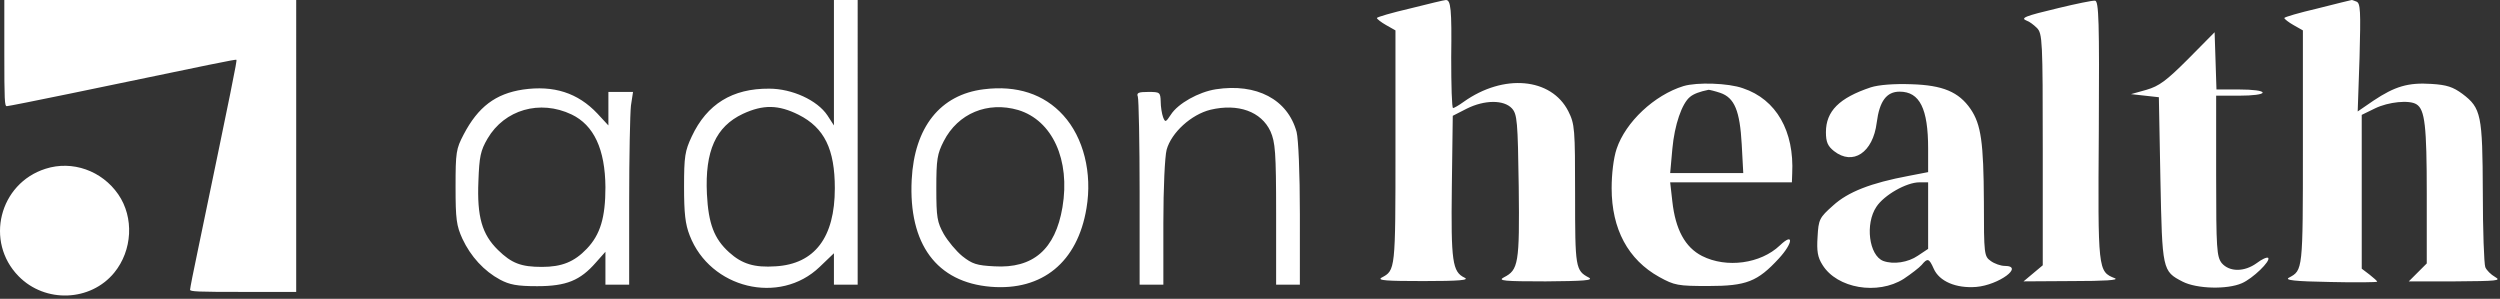 <svg xmlns="http://www.w3.org/2000/svg" width="502" height="60" fill="none"><rect width="100%" height="100%" fill="#333333" stroke="none"/><path fill="#fff" d="M167.453 12.564v12.624l-1.311-2.025c-2.026-3.037-7.091-5.36-11.68-5.36-7.389-.059-12.514 3.098-15.553 9.588-1.371 2.918-1.55 3.99-1.55 10.124 0 5.3.239 7.503 1.133 9.766 4.111 10.659 18.056 14.053 26.101 6.312l2.86-2.74v6.314h4.767V-.001h-4.767v12.565Zm-7.091 10.48c5.184 2.62 7.27 6.908 7.27 14.768 0 9.886-4.052 15.186-11.859 15.662-4.29.298-6.793-.476-9.356-2.799-3.039-2.74-4.171-5.776-4.469-11.731-.417-8.635 1.788-13.518 7.21-16.078 4.112-1.906 7.151-1.846 11.204.178Zm-55.358-5.06c-5.483.833-8.999 3.454-11.919 9.051-1.49 2.859-1.608 3.514-1.608 10.48 0 6.492.178 7.802 1.37 10.422 1.669 3.573 4.35 6.49 7.568 8.218 1.907 1.012 3.397 1.31 7.449 1.31 5.84 0 8.641-1.132 11.799-4.764l1.907-2.144v6.61h4.767V40.553c0-9.111.179-17.805.358-19.354l.417-2.739h-4.946v6.729l-2.205-2.382c-3.933-4.168-8.76-5.716-14.957-4.823Zm9.773 5.002c4.469 2.144 6.734 6.967 6.793 14.59 0 6.074-1.013 9.527-3.754 12.386-2.503 2.62-5.006 3.632-8.998 3.632-4.172 0-6.079-.714-8.82-3.394-3.218-3.156-4.23-6.67-3.933-13.816.179-4.942.417-6.133 1.847-8.575 3.397-5.776 10.488-7.86 16.865-4.823Zm82.77-5.061c-8.759 1.072-13.944 7.622-14.48 18.163-.656 12.922 5.005 20.604 15.911 21.497 10.309.834 17.4-4.943 19.188-15.78 1.192-7.087-.596-14.173-4.648-18.64-3.873-4.287-9.356-6.074-15.971-5.24Zm6.913 4.168c6.853 2.085 10.488 10.005 8.879 19.533-1.43 8.456-5.899 12.326-13.706 11.85-3.516-.179-4.41-.477-6.376-2.025-1.252-1.012-2.92-3.037-3.754-4.466-1.311-2.382-1.49-3.275-1.49-9.17 0-5.836.179-6.908 1.49-9.469 2.86-5.597 8.819-8.039 14.957-6.253Zm39.69-4.168c-3.456.536-7.628 2.858-9.058 5.121-1.013 1.549-1.132 1.549-1.549.477-.239-.655-.477-2.084-.477-3.156-.06-1.846-.179-1.906-2.503-1.906-1.967 0-2.384.179-2.086.953.179.536.358 9.23.358 19.353v18.401h4.767V44.782c0-7.087.298-13.34.656-14.709.953-3.454 4.946-7.086 8.819-8.039 5.542-1.31 10.19.357 12.038 4.347.953 2.203 1.132 4.05 1.132 16.614v14.173h4.767V42.995c0-8.337-.298-15.066-.655-16.495-1.788-6.55-8.045-9.825-16.209-8.575Zm39.043-16.236c-3.731.87-6.716 1.74-6.716 1.927 0 .186.87.87 1.865 1.429l1.866 1.056v23.553c0 24.671 0 24.609-2.799 26.1-.932.56 1.058.684 8.396.684 7.214 0 9.328-.187 8.271-.684-2.426-1.18-2.737-3.17-2.55-18.208l.187-14.293 2.798-1.43c3.607-1.802 7.463-1.802 9.08-.061 1.057 1.18 1.181 2.547 1.368 15.722.186 15.474-.063 16.717-2.985 18.208-1.306.684 0 .808 8.395.808 7.525-.062 9.639-.186 8.706-.746-2.736-1.429-2.798-1.988-2.798-16.654 0-13.3-.062-14.17-1.368-16.78-3.421-6.71-12.998-7.58-21.02-1.864-.933.684-1.928 1.243-2.114 1.243-.249 0-.373-4.598-.373-10.191.124-9.633-.063-11.621-1.12-11.497-.248 0-3.42.746-7.089 1.678Zm130.1-.062c-6.778 1.616-7.711 1.989-6.281 2.548.436.124 1.368.808 1.99 1.43 1.12 1.118 1.182 2.547 1.182 24.422v23.242l-1.928 1.615-1.928 1.616 9.888-.062c6.343 0 9.328-.187 8.458-.56-3.421-1.367-3.421-1.49-3.234-29.642.124-21.999 0-25.976-.746-26.1-.498-.063-3.794.62-7.401 1.49Zm52.111.061c-3.731.87-6.716 1.74-6.716 1.927 0 .186.87.87 1.865 1.43l1.866 1.056v23.552c0 24.671 0 24.61-2.799 26.1-.932.498 1.058.746 8.271.87 5.162.125 9.453.063 9.453-.061 0-.125-.684-.746-1.555-1.43l-1.555-1.18V23.066l2.675-1.305c2.674-1.305 6.902-1.74 8.333-.808 1.679 1.056 2.052 4.35 2.052 17.897v14.045l-1.803 1.802-1.804 1.802h9.39c8.271-.062 9.266-.124 7.96-.87-.87-.497-1.741-1.367-1.99-1.988-.248-.684-.497-7.395-.497-15.04-.062-15.535-.311-16.902-4.104-19.76-1.866-1.368-3.11-1.803-6.219-1.99-4.664-.31-7.338.498-11.629 3.356l-3.172 2.175.373-10.875c.249-9.26.187-10.875-.622-11.186-.497-.186-.933-.373-.995-.31-.062 0-3.109.745-6.778 1.677Zm-25.997 10.129c-4.415 4.412-5.846 5.469-8.395 6.215l-3.11.87 2.799.31 2.798.311.311 16.468c.373 18.27.373 18.457 4.478 20.57 2.798 1.43 8.893 1.616 11.878.31 2.176-.932 5.845-4.474 5.286-5.095-.249-.187-1.244.248-2.301 1.056-2.488 1.802-5.473 1.802-7.028 0-.995-1.305-1.119-2.796-1.119-17.524V19.212h4.664c2.674 0 4.664-.248 4.664-.621s-1.99-.622-4.664-.622h-4.602l-.186-5.779-.187-5.717-5.286 5.344Zm-101.362 5.468c-5.846 1.802-11.629 7.208-13.433 12.615-.622 1.864-.995 5.034-.995 7.892 0 8.203 3.296 14.355 9.577 17.835 3.047 1.678 3.731 1.803 9.826 1.803 7.649 0 9.888-.87 14.179-5.531 2.86-3.107 3.047-5.345.186-2.61-3.855 3.666-10.696 4.599-15.609 2.113-3.42-1.74-5.348-5.345-5.97-10.938l-.435-3.852h24.44l.062-1.74c.435-8.514-3.172-14.915-9.888-17.152-2.923-1.057-9.266-1.243-11.94-.435Zm7.4 1.367c2.861.994 3.918 3.604 4.291 10.316l.311 5.78h-14.676l.435-4.848c.435-4.847 1.928-9.135 3.545-10.44.746-.622 1.928-1.057 3.731-1.43.187 0 1.244.249 2.363.622Zm30.218-1.118c-6.343 2.113-9.017 4.785-9.017 9.01 0 1.989.373 2.797 1.617 3.791 3.793 2.983 7.835.31 8.582-5.717.559-4.35 1.99-6.214 4.601-6.214 4.043 0 5.722 3.418 5.722 11.434v4.723l-3.856.746c-7.649 1.429-12.251 3.231-15.236 5.965-2.736 2.424-2.923 2.797-3.109 6.277-.187 2.859 0 4.102.995 5.655 2.923 4.723 11.069 6.09 16.293 2.797 1.492-.995 3.109-2.237 3.607-2.797 1.181-1.43 1.492-1.367 2.425.746 1.12 2.548 4.478 3.977 8.52 3.666 4.54-.373 9.763-4.225 5.721-4.225-.746 0-2.052-.435-2.798-.995-1.306-.932-1.368-1.305-1.368-11.931-.063-11.87-.56-15.474-2.674-18.581-2.364-3.418-5.535-4.785-11.941-4.972-3.42-.124-6.529.124-8.084.622Zm11.505 25.727v6.712l-2.052 1.367c-1.99 1.367-4.913 1.802-6.965 1.056-2.861-1.118-3.67-7.457-1.369-10.875 1.555-2.361 6.033-4.91 8.644-4.91h1.742v6.65ZM.867 10.663c0 9.622.063 10.656.502 10.656.282 0 5.955-1.128 12.63-2.507 29.682-6.175 33.318-6.927 33.474-6.802.157.157-.909 5.36-7.741 38.239-.878 4.106-1.567 7.679-1.567 7.93 0 .375 1.567.438 10.656.438h10.656V.006H.867v10.657Z"/><path fill="#fff" d="M9.142 33.888C-.166 36.834-3.08 48.556 3.752 55.483c5.328 5.422 14.417 5.078 19.18-.72 3.668-4.483 4.013-11.096.816-15.735-3.291-4.764-9.215-6.864-14.606-5.14Z"/></svg>